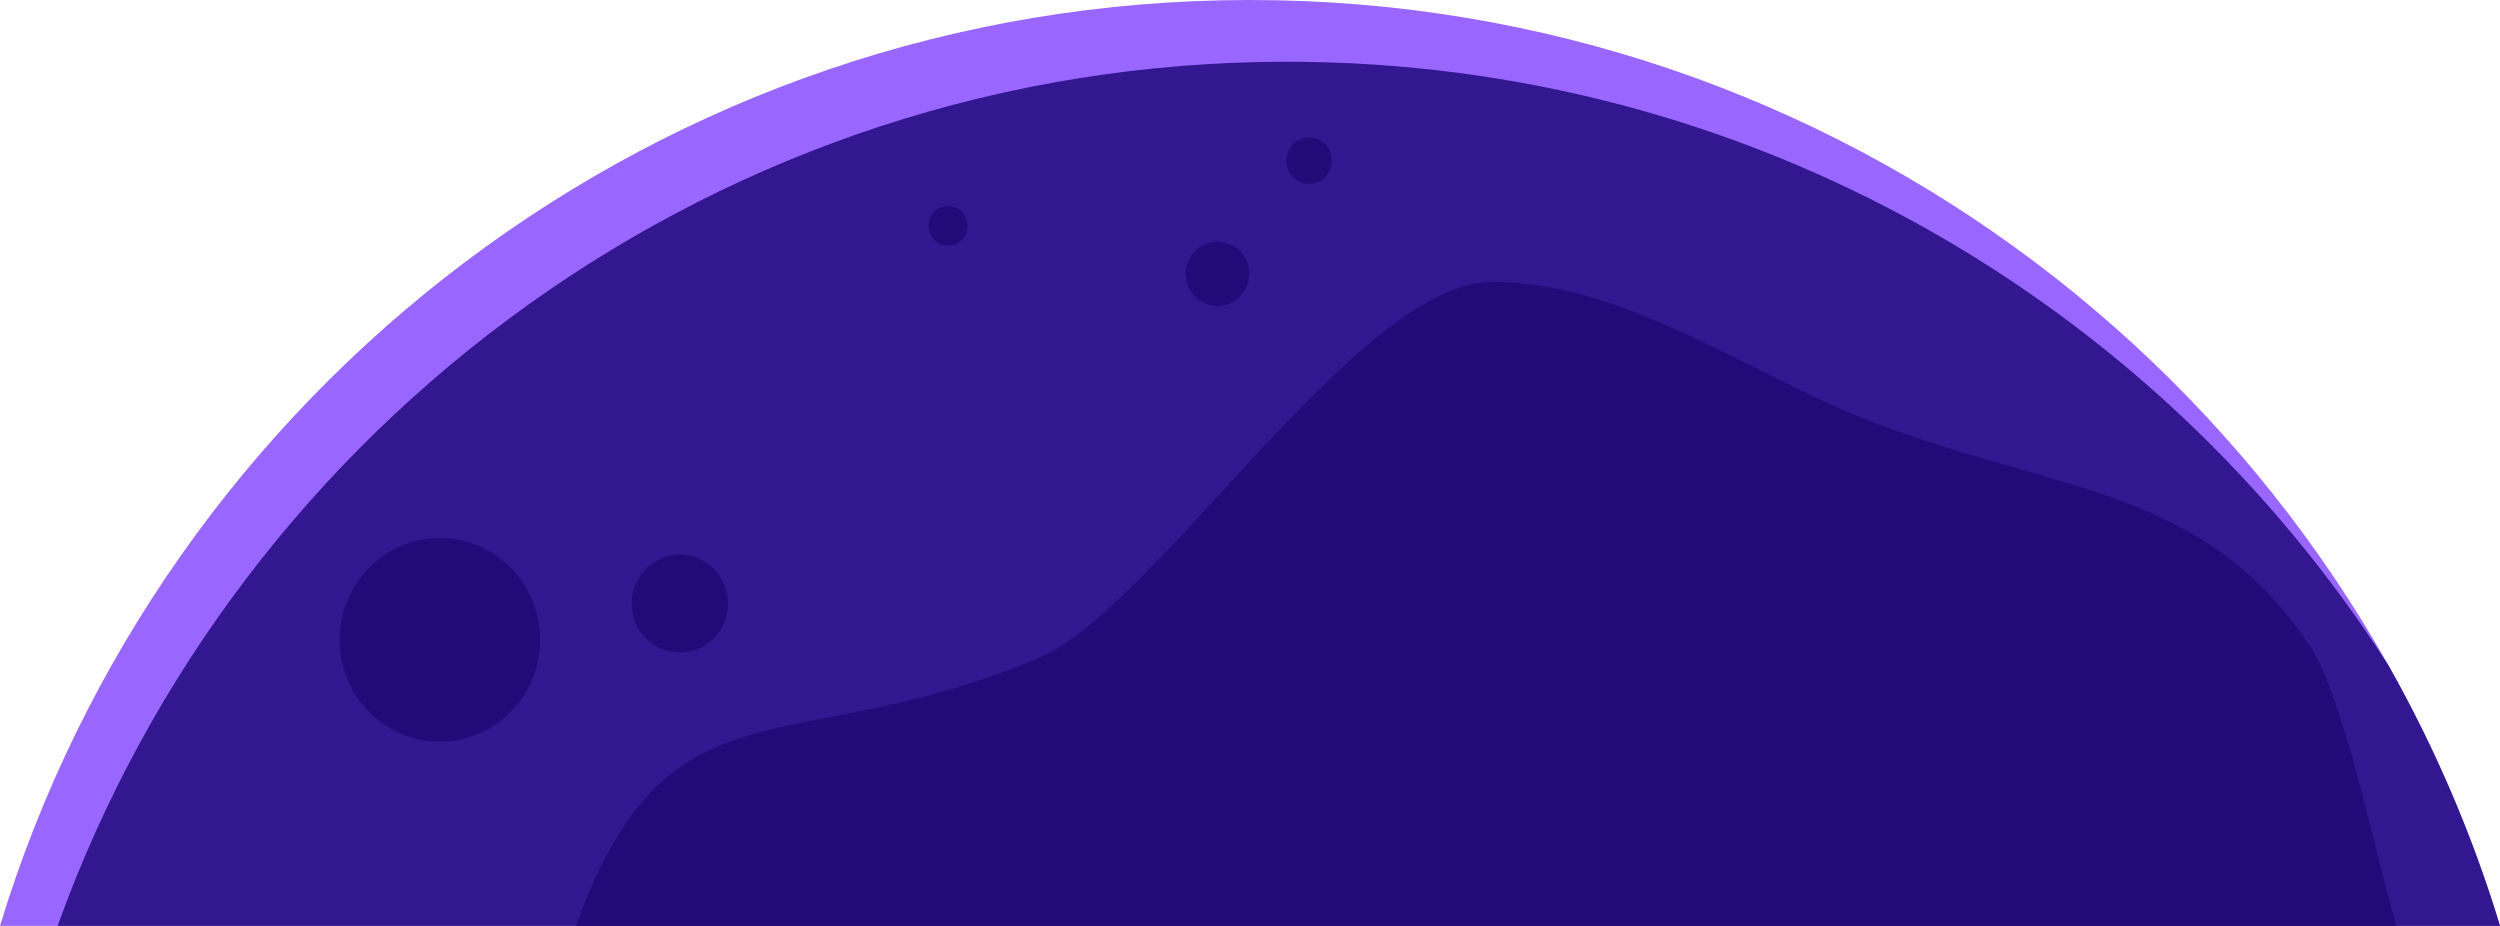 <?xml version="1.0" encoding="utf-8"?>
<!-- Generator: Adobe Illustrator 24.0.0, SVG Export Plug-In . SVG Version: 6.00 Build 0)  -->
<svg version="1.1" id="Layer_8" xmlns="http://www.w3.org/2000/svg" xmlns:xlink="http://www.w3.org/1999/xlink" x="0px" y="0px"
	 width="500.11px" height="185.22px" viewBox="0 0 500.11 185.22" style="enable-background:new 0 0 500.11 185.22;"
	 xml:space="preserve">
<style type="text/css">
	.st0{fill-rule:evenodd;clip-rule:evenodd;fill:#9966FF;}
	.st1{fill-rule:evenodd;clip-rule:evenodd;fill:#321791;}
	.st2{fill-rule:evenodd;clip-rule:evenodd;fill:#220B78;}
</style>
<g>
	<path class="st0" d="M250.04,0C367.89,0,467.5,78.01,500.11,185.22H0C32.59,78.01,132.2,0,250.04,0L250.04,0z"/>
	<path class="st1" d="M477.79,133.1c9.24,16.35,16.77,33.81,22.33,52.12H11.52C47.74,84.46,144.2,12.35,257.46,12.35
		C350.04,12.35,431.34,60.51,477.79,133.1L477.79,133.1z"/>
	<path class="st2" d="M462.77,130.3c6.9,12.22,12.5,41.27,16.66,54.92H115.22c18.41-51.21,42.84-32.55,92.72-53.66
		c23.27-9.87,63.73-75.18,90.62-75.18c25.79,0,50.99,17.95,73.54,27.06C409.85,98.7,441.11,96.43,462.77,130.3L462.77,130.3z
		 M189.66,41.23c2.14,0,3.89,1.75,3.89,3.96c0,2.17-1.75,3.95-3.89,3.95c-2.17,0-3.92-1.78-3.92-3.95
		C185.74,42.98,187.49,41.23,189.66,41.23L189.66,41.23z M261.87,27.51c2.56,0,4.58,2.07,4.58,4.62c0,2.56-2.03,4.66-4.58,4.66
		c-2.52,0-4.55-2.1-4.55-4.66C257.32,29.58,259.35,27.51,261.87,27.51L261.87,27.51z M243.53,48.33c3.53,0,6.37,2.87,6.37,6.44
		c0,3.53-2.83,6.44-6.37,6.44c-3.5,0-6.34-2.9-6.34-6.44C237.2,51.21,240.03,48.33,243.53,48.33L243.53,48.33z M136.01,110.95
		c5.32,0,9.63,4.38,9.63,9.8c0,5.39-4.3,9.8-9.63,9.8c-5.35,0-9.66-4.41-9.66-9.8C126.35,115.32,130.66,110.95,136.01,110.95
		L136.01,110.95z M87.99,107.63c11.09,0,20.06,9.1,20.06,20.37c0,11.23-8.96,20.37-20.06,20.37c-11.06,0-20.06-9.14-20.06-20.37
		C67.94,116.72,76.93,107.63,87.99,107.63L87.99,107.63z"/>
</g>
</svg>
